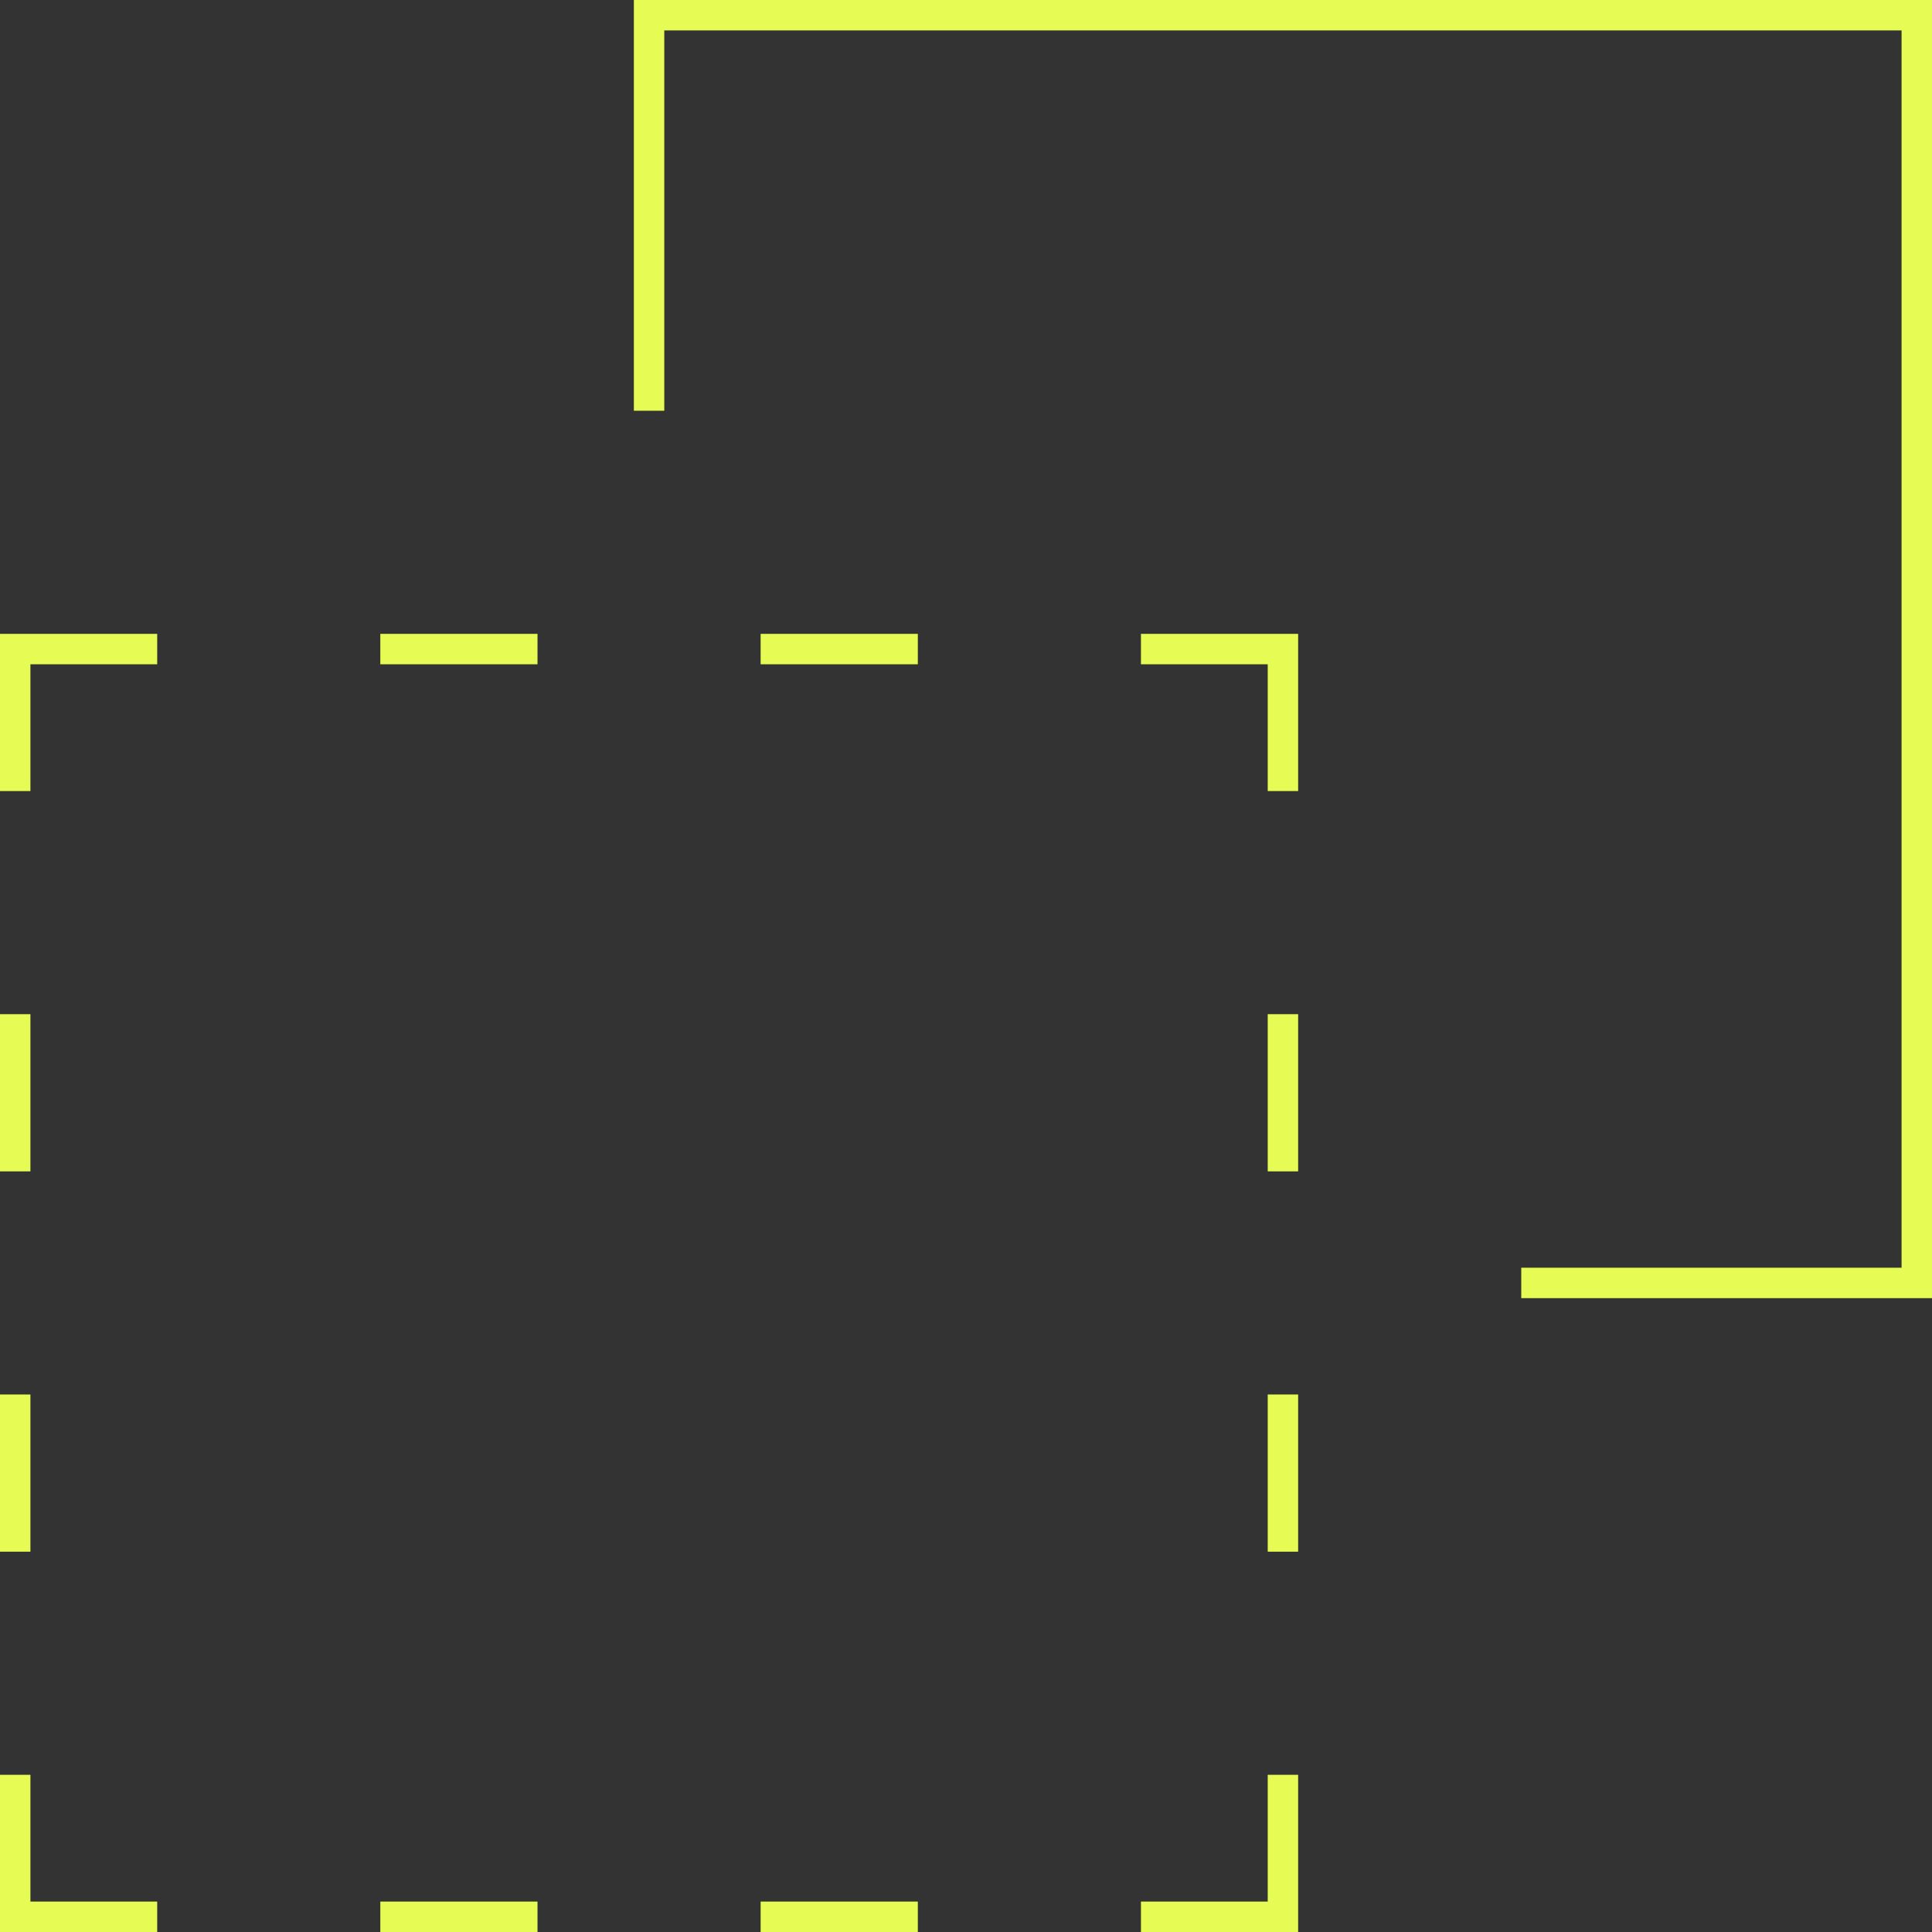 <?xml version="1.0" encoding="UTF-8"?> <svg xmlns="http://www.w3.org/2000/svg" width="254" height="254" viewBox="0 0 254 254" fill="none"><rect x="0" y="0" width="254" height="254" fill="#333333" stroke="none"/><path d="M202 168.667H252V2H85.333V52M152 252H168.667V235.333M2 235.333V252H18.667M18.667 85.333H2V102M152 85.333H168.667V102M118.667 252H102M68.667 252H52M118.667 85.333H102M68.667 85.333H52M168.667 202V185.333M2 202V185.333M2 152V135.333M168.667 152V135.333" stroke="#E6FC54" stroke-width="4" stroke-miterlimit="10" stroke-linecap="square"></path></svg> 